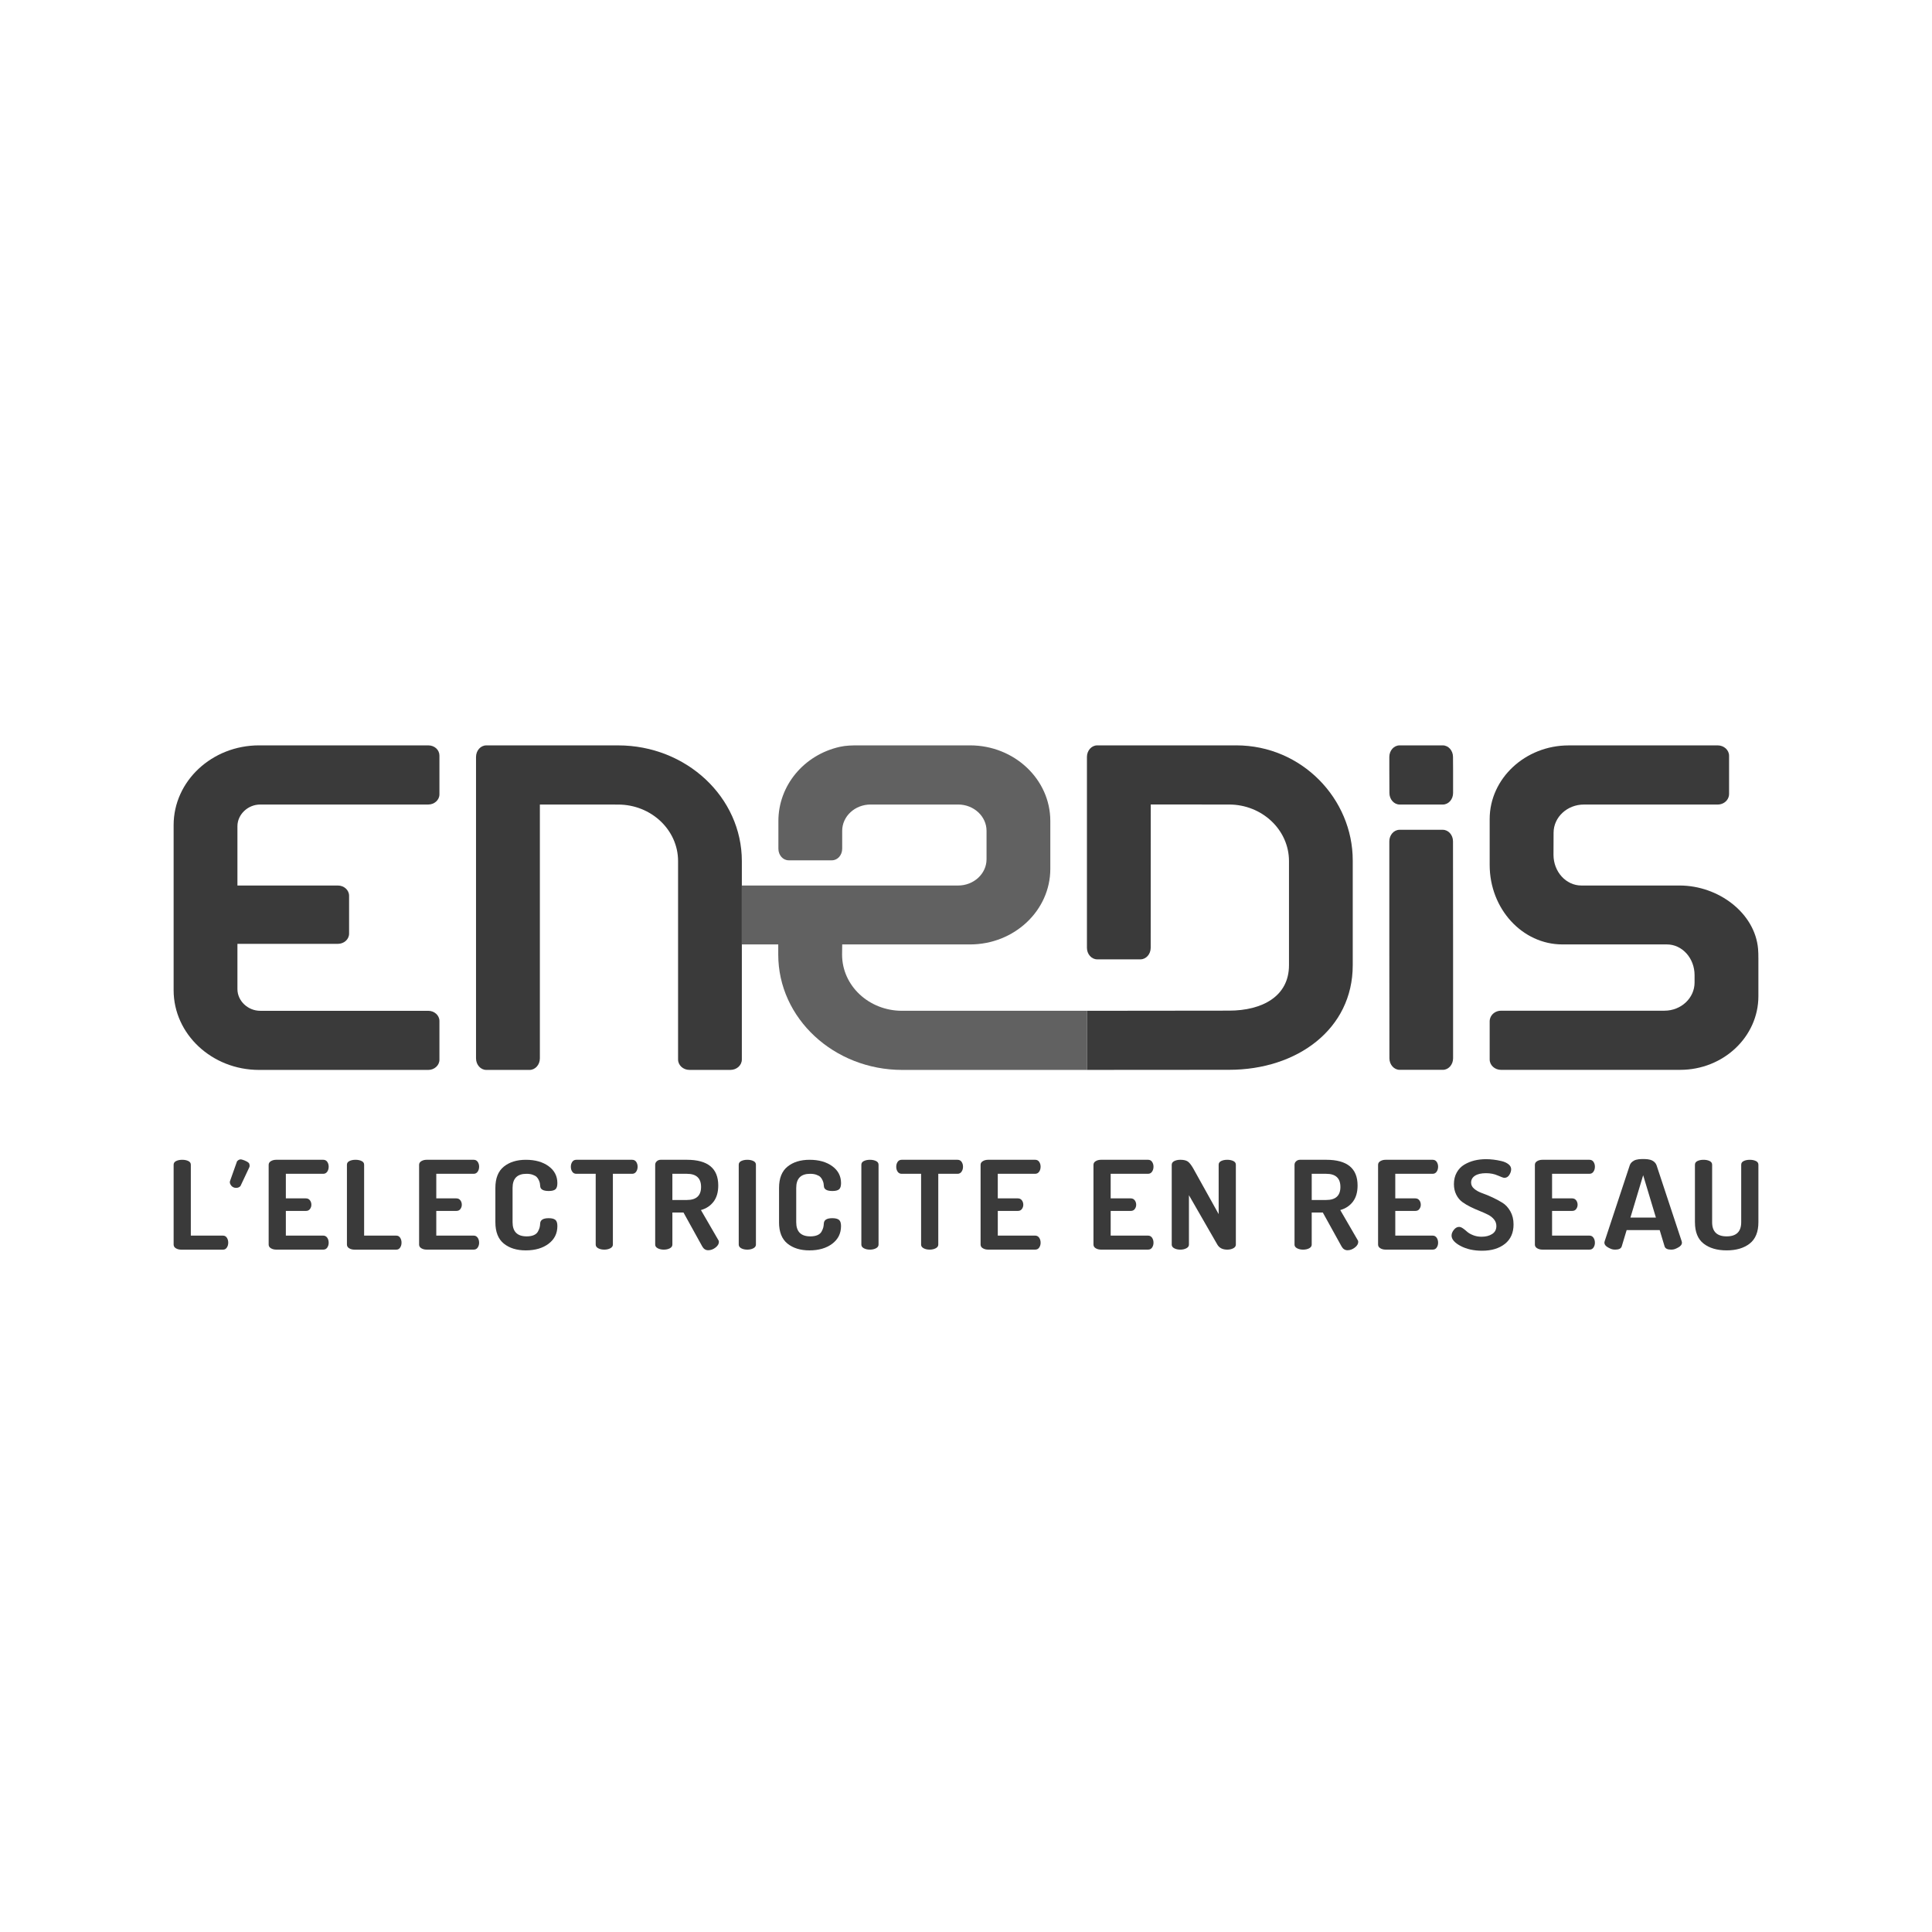<?xml version="1.0" encoding="UTF-8"?>
<svg xmlns="http://www.w3.org/2000/svg" viewBox="0 0 200 200">
  <g id="Calque_2" data-name="Calque 2"/>
  <g id="Calque_4" data-name="Calque 4"/>
  <g id="Calque_1" data-name="Calque 1">
    <rect x="0" width="200" height="200" style="fill: #fff;"/>
    <g>
      <path d="M93.379,104.637c-3.422,0-6.207-2.59-6.207-5.815l.013-1.055h13.236c4.58,0,8.307-3.51,8.307-7.824v-4.958c0-4.314-3.727-7.824-8.307-7.824h-11.549c-.642,0-1.292,.007-1.929,.15-3.756,.844-6.364,4.039-6.364,7.674v2.878c0,.659,.474,1.196,1.059,1.196h4.484c.585,0,1.061-.538,1.061-1.196v-1.857c0-1.502,1.32-2.723,2.944-2.723h9.056c1.623,0,2.943,1.222,2.943,2.723v2.943c0,1.499-1.32,2.72-2.943,2.72h-22.39v6.098h3.771v1.054c0,6.604,5.774,11.937,12.837,11.937h19.118v-6.123h-19.14Z" style="fill: #616161;"/>
      <path d="M63.987,83.288c3.422,0,6.207,2.624,6.207,5.85v20.543c0,.594,.528,1.075,1.178,1.075h4.244c.649,0,1.179-.481,1.179-1.075v-20.543c0-6.605-5.745-11.976-12.807-11.976h-13.648c-.586,0-1.062,.536-1.062,1.196v31.205c0,.657,.476,1.194,1.062,1.194h4.484c.586,0,1.063-.536,1.063-1.194v-26.278l8.101,.003Z" style="fill: #3a3a3a;"/>
      <path d="M26.94,83.284h17.394c.637,0,1.156-.472,1.156-1.054v-4.012c0-.583-.495-1.058-1.156-1.058H26.819c-4.878,0-8.846,3.7-8.846,8.258v17.082c0,4.556,3.968,8.258,8.846,8.258h17.515c.637,0,1.156-.474,1.156-1.055v-4.011c0-.583-.519-1.054-1.156-1.054H26.94c-1.28,0-2.361-1.028-2.361-2.244v-4.688h10.403c.637,0,1.155-.473,1.155-1.054v-3.926c0-.583-.518-1.057-1.155-1.057h-10.403v-6.14c0-1.217,1.081-2.245,2.361-2.245" style="fill: #3a3a3a;"/>
      <path d="M182.027,99.18c0-.303-.002-.614-.032-.952-.325-3.733-4.119-6.56-8.12-6.56h-10.177c-1.589-.001-2.881-1.428-2.881-3.18l.009-2.283c0-1.609,1.407-2.919,3.139-2.919h13.85c.506,.001,.954-.296,1.115-.742,.042-.119,.063-.227,.063-.332v-3.976c0-.593-.528-1.075-1.179-1.075l-15.437,.003c-4.473,0-8.167,3.421-8.167,7.624v4.756c0,4.533,3.376,8.222,7.528,8.222h10.817c1.588,0,2.866,1.428,2.866,3.181v.762c0,1.61-1.392,2.918-3.122,2.918h-16.91c-.506,0-.955,.298-1.113,.739-.045,.122-.066,.231-.066,.334v3.977c0,.593,.528,1.075,1.179,1.075h13.842l4.695-.002c4.472,0,8.102-3.421,8.102-7.628v-3.945Z" style="fill: #3a3a3a;"/>
      <path d="M127.967,77.161h-14.386c-.586,0-1.062,.538-1.062,1.197v19.757c0,.661,.475,1.196,1.06,1.196h4.478c.586,0,1.062-.535,1.062-1.196l.006-14.834,8.103,.003c3.423,0,6.207,2.624,6.207,5.852v10.788c0,3.225-2.783,4.697-6.207,4.697l-14.709,.016v6.12l14.709-.01c7.063,0,12.807-4.219,12.807-10.823v-10.859c0-6.336-5.246-11.905-12.068-11.905" style="fill: #3a3a3a;"/>
      <path d="M150.423,98.324l-.009-11.23c0-.659-.476-1.194-1.062-1.194h-4.469c-.585,0-1.061,.535-1.061,1.194v11.23l.01,11.231c0,.657,.475,1.193,1.061,1.193h4.469c.586,0,1.061-.535,1.061-1.193v-11.231Z" style="fill: #3a3a3a;"/>
      <path d="M150.423,79.713l-.009-1.358c0-.659-.476-1.194-1.062-1.194h-4.469c-.585,0-1.061,.535-1.061,1.194v1.358l.01,2.378c0,.657,.475,1.194,1.061,1.194h4.469c.586,0,1.061-.536,1.061-1.194v-2.378Z" style="fill: #3a3a3a;"/>
      <path d="M17.974,128.84v-8.269c0-.17,.087-.298,.26-.382,.173-.084,.384-.128,.63-.128s.456,.044,.63,.128c.173,.084,.26,.212,.26,.382v7.341h3.339c.164,0,.294,.073,.39,.216,.096,.144,.143,.314,.143,.51,0,.195-.047,.365-.143,.509s-.226,.216-.39,.216h-4.338c-.21,0-.392-.046-.547-.14-.156-.093-.233-.22-.233-.382" style="fill: #3a3a3a;"/>
      <path d="M27.812,128.84v-8.257c0-.161,.077-.288,.233-.382,.155-.093,.337-.141,.547-.141h4.871c.183,0,.322,.073,.418,.217,.097,.144,.144,.309,.144,.497,0,.203-.051,.376-.15,.52-.102,.145-.239,.217-.412,.217h-3.872v2.545h2.08c.173,0,.31,.066,.411,.197,.1,.131,.151,.286,.151,.464,0,.161-.048,.308-.144,.438-.096,.134-.235,.198-.418,.198h-2.08v2.557h3.872c.173,0,.31,.073,.412,.216,.099,.144,.15,.318,.15,.521,0,.187-.047,.353-.144,.497-.096,.144-.234,.216-.418,.216h-4.871c-.21,0-.392-.046-.547-.14-.156-.093-.233-.22-.233-.382" style="fill: #3a3a3a;"/>
      <path d="M35.914,128.84v-8.269c0-.17,.087-.298,.26-.382,.173-.084,.384-.128,.63-.128s.456,.044,.63,.128c.173,.084,.26,.212,.26,.382v7.341h3.339c.164,0,.294,.073,.39,.216,.096,.144,.143,.314,.143,.51,0,.195-.047,.365-.143,.509s-.226,.216-.39,.216h-4.338c-.21,0-.392-.046-.547-.14-.156-.093-.233-.22-.233-.382" style="fill: #3a3a3a;"/>
      <path d="M43.385,128.84v-8.257c0-.161,.077-.288,.233-.382,.155-.093,.337-.141,.547-.141h4.871c.183,0,.322,.073,.418,.217,.097,.144,.144,.309,.144,.497,0,.203-.051,.376-.15,.52-.102,.145-.239,.217-.412,.217h-3.872v2.545h2.08c.173,0,.31,.066,.412,.197,.1,.131,.15,.286,.15,.464,0,.161-.048,.308-.144,.438-.096,.134-.235,.198-.418,.198h-2.08v2.557h3.872c.173,0,.31,.073,.412,.216,.099,.144,.15,.318,.15,.521,0,.187-.047,.353-.144,.497-.096,.144-.234,.216-.418,.216h-4.871c-.21,0-.392-.046-.547-.14-.156-.093-.233-.22-.233-.382" style="fill: #3a3a3a;"/>
      <path d="M51.281,126.524v-3.549c0-1.001,.292-1.737,.877-2.208,.583-.471,1.345-.706,2.284-.706,.957,0,1.741,.22,2.347,.661,.607,.442,.91,1.027,.91,1.757,0,.314-.069,.527-.205,.641-.137,.115-.364,.172-.684,.172-.585,0-.881-.173-.89-.521-.008-.11-.021-.206-.033-.286-.014-.081-.051-.187-.11-.317-.06-.132-.135-.243-.226-.332-.091-.089-.228-.165-.411-.228-.182-.065-.397-.096-.642-.096-.959,0-1.437,.488-1.437,1.464v3.549c0,.975,.488,1.464,1.465,1.464,.291,0,.535-.044,.731-.128,.196-.085,.338-.205,.424-.362,.087-.157,.145-.298,.178-.42,.032-.123,.053-.275,.061-.452,.028-.347,.32-.521,.877-.521,.32,0,.549,.057,.691,.172,.142,.114,.212,.329,.212,.642,0,.764-.303,1.374-.91,1.832-.607,.458-1.393,.687-2.36,.687-.941,0-1.7-.236-2.279-.706-.579-.472-.869-1.207-.869-2.208" style="fill: #3a3a3a;"/>
      <path d="M59.094,120.78c0-.19,.047-.358,.143-.502,.097-.144,.235-.217,.418-.217h5.788c.182,0,.322,.073,.419,.217,.095,.144,.143,.311,.143,.502,0,.198-.051,.369-.151,.514-.1,.144-.236,.217-.411,.217h-1.998v7.326c0,.163-.089,.29-.266,.383-.178,.095-.385,.141-.623,.141-.247,0-.456-.046-.629-.141-.174-.093-.261-.22-.261-.383v-7.326h-2.012c-.173,0-.31-.07-.411-.21-.1-.141-.15-.315-.15-.521" style="fill: #3a3a3a;"/>
      <path d="M69.604,124.222h1.505c.976,0,1.465-.45,1.465-1.348,0-.908-.489-1.362-1.465-1.362h-1.505v2.711Zm-1.779,4.618v-8.269c0-.137,.055-.255,.164-.356,.11-.103,.247-.155,.411-.155h2.709c2.162,0,3.244,.888,3.244,2.66,0,.696-.163,1.255-.486,1.679-.324,.424-.76,.713-1.307,.865l1.792,3.091c.045,.051,.068,.119,.068,.204,0,.212-.118,.409-.356,.592-.236,.182-.487,.273-.752,.273s-.469-.132-.616-.394l-1.942-3.511h-1.15v3.321c0,.16-.087,.288-.26,.382-.174,.092-.384,.14-.63,.14-.236,0-.445-.047-.623-.14-.178-.093-.266-.221-.266-.382" style="fill: #3a3a3a;"/>
      <path d="M76.473,128.84v-8.269c0-.17,.087-.298,.26-.382,.173-.084,.384-.128,.63-.128s.456,.044,.63,.128c.173,.084,.26,.212,.26,.382v8.269c0,.162-.089,.288-.266,.382-.179,.093-.385,.14-.623,.14-.246,0-.457-.046-.63-.14-.173-.093-.26-.22-.26-.382" style="fill: #3a3a3a;"/>
      <path d="M80.647,126.524v-3.549c0-1.001,.292-1.737,.877-2.208,.583-.471,1.345-.706,2.284-.706,.959,0,1.741,.22,2.347,.661,.607,.442,.91,1.027,.91,1.757,0,.314-.069,.527-.205,.641-.137,.115-.364,.172-.684,.172-.585,0-.881-.173-.889-.521-.009-.11-.022-.206-.035-.286-.014-.081-.051-.187-.11-.317-.059-.132-.135-.243-.225-.332-.092-.089-.23-.165-.411-.228-.183-.065-.398-.096-.644-.096-.959,0-1.437,.488-1.437,1.464v3.549c0,.975,.488,1.464,1.465,1.464,.291,0,.535-.044,.731-.128,.196-.085,.338-.205,.424-.362,.087-.157,.145-.298,.178-.42,.032-.123,.053-.275,.062-.452,.028-.347,.318-.521,.875-.521,.32,0,.549,.057,.691,.172,.142,.114,.212,.329,.212,.642,0,.764-.303,1.374-.91,1.832-.607,.458-1.393,.687-2.36,.687-.941,0-1.699-.236-2.279-.706-.579-.472-.869-1.207-.869-2.208" style="fill: #3a3a3a;"/>
      <path d="M89.167,128.84v-8.269c0-.17,.087-.298,.26-.382,.173-.084,.384-.128,.63-.128s.456,.044,.63,.128c.173,.084,.26,.212,.26,.382v8.269c0,.162-.089,.288-.266,.382-.179,.093-.385,.14-.623,.14-.246,0-.457-.046-.63-.14-.173-.093-.26-.22-.26-.382" style="fill: #3a3a3a;"/>
      <path d="M92.779,120.78c0-.19,.047-.358,.143-.502,.097-.144,.235-.217,.418-.217h5.788c.182,0,.322,.073,.418,.217s.144,.311,.144,.502c0,.198-.051,.369-.151,.514-.1,.144-.238,.217-.411,.217h-1.998v7.326c0,.163-.089,.29-.266,.383-.178,.095-.385,.141-.623,.141-.246,0-.456-.046-.629-.141-.174-.093-.261-.22-.261-.383v-7.326h-2.012c-.173,0-.31-.07-.411-.21-.1-.141-.15-.315-.15-.521" style="fill: #3a3a3a;"/>
      <path d="M101.51,128.84v-8.257c0-.161,.077-.288,.233-.382,.155-.093,.337-.141,.547-.141h4.871c.183,0,.322,.073,.418,.217,.097,.144,.144,.309,.144,.497,0,.203-.051,.376-.15,.52-.102,.145-.239,.217-.412,.217h-3.871v2.545h2.08c.173,0,.309,.066,.411,.197,.099,.131,.15,.286,.15,.464,0,.161-.048,.308-.144,.438-.096,.134-.235,.198-.416,.198h-2.08v2.557h3.871c.173,0,.31,.073,.412,.216,.099,.144,.15,.318,.15,.521,0,.187-.047,.353-.144,.497-.096,.144-.234,.216-.418,.216h-4.871c-.21,0-.392-.046-.547-.14-.156-.093-.233-.22-.233-.382" style="fill: #3a3a3a;"/>
      <path d="M113.196,128.84v-8.257c0-.161,.077-.288,.233-.382s.337-.141,.547-.141h4.871c.183,0,.322,.073,.418,.217,.097,.144,.144,.309,.144,.497,0,.203-.05,.376-.15,.52-.102,.145-.239,.217-.412,.217h-3.871v2.545h2.08c.173,0,.309,.066,.411,.197,.1,.131,.15,.286,.15,.464,0,.161-.047,.308-.144,.438-.096,.134-.235,.198-.416,.198h-2.08v2.557h3.871c.173,0,.31,.073,.412,.216,.1,.144,.15,.318,.15,.521,0,.187-.047,.353-.144,.497-.096,.144-.234,.216-.418,.216h-4.871c-.21,0-.391-.046-.547-.14-.156-.093-.233-.22-.233-.382" style="fill: #3a3a3a;"/>
      <path d="M121.297,128.84v-8.257c0-.17,.087-.299,.26-.388,.173-.09,.384-.135,.63-.135,.329,0,.579,.055,.753,.166,.173,.111,.364,.348,.574,.712l2.641,4.747v-5.114c0-.17,.087-.298,.26-.382,.173-.084,.383-.128,.63-.128s.456,.044,.629,.128c.174,.084,.261,.212,.261,.382v8.269c0,.162-.089,.288-.266,.382-.179,.093-.386,.14-.623,.14-.483,0-.826-.174-1.027-.521l-2.941-5.114v5.114c0,.162-.09,.288-.268,.382-.179,.093-.385,.14-.623,.14-.246,0-.457-.046-.63-.14-.173-.093-.26-.22-.26-.382" style="fill: #3a3a3a;"/>
      <path d="M135.789,124.222h1.504c.976,0,1.465-.45,1.465-1.348,0-.908-.489-1.362-1.465-1.362h-1.504v2.711Zm-1.78,4.618v-8.269c0-.137,.055-.255,.165-.356,.11-.103,.246-.155,.409-.155h2.709c2.163,0,3.244,.888,3.244,2.66,0,.696-.161,1.255-.486,1.679-.324,.424-.76,.713-1.307,.865l1.792,3.091c.046,.051,.069,.119,.069,.204,0,.212-.119,.409-.358,.592-.236,.182-.487,.273-.752,.273s-.469-.132-.616-.394l-1.942-3.511h-1.149v3.321c0,.16-.087,.288-.26,.382-.174,.092-.385,.14-.631,.14-.236,0-.445-.047-.623-.14-.178-.093-.266-.221-.266-.382" style="fill: #3a3a3a;"/>
      <path d="M142.658,128.84v-8.257c0-.161,.077-.288,.233-.382,.155-.093,.337-.141,.547-.141h4.871c.183,0,.322,.073,.418,.217,.097,.144,.144,.309,.144,.497,0,.203-.051,.376-.15,.52-.102,.145-.239,.217-.412,.217h-3.871v2.545h2.08c.173,0,.309,.066,.411,.197,.099,.131,.15,.286,.15,.464,0,.161-.048,.308-.144,.438-.096,.134-.235,.198-.416,.198h-2.08v2.557h3.871c.173,0,.31,.073,.412,.216,.099,.144,.15,.318,.15,.521,0,.187-.047,.353-.144,.497-.096,.144-.234,.216-.418,.216h-4.871c-.21,0-.392-.046-.547-.14-.156-.093-.233-.22-.233-.382" style="fill: #3a3a3a;"/>
      <path d="M150.266,127.898c0-.194,.08-.392,.24-.592,.159-.198,.339-.298,.54-.298,.119,0,.253,.052,.404,.157,.15,.107,.296,.224,.437,.352,.142,.127,.345,.245,.61,.35,.264,.106,.556,.159,.874,.159,.439,0,.803-.093,1.096-.281,.291-.186,.437-.46,.437-.826,0-.255-.08-.481-.24-.681-.158-.198-.369-.364-.629-.496-.261-.131-.544-.258-.856-.382-.31-.123-.622-.262-.937-.414-.315-.152-.602-.324-.863-.514-.26-.191-.469-.446-.629-.764-.159-.318-.24-.681-.24-1.088,0-.457,.098-.859,.294-1.208s.458-.619,.787-.813c.329-.193,.681-.336,1.054-.427,.374-.089,.771-.135,1.19-.135,.238,0,.488,.015,.753,.046,.264,.03,.546,.08,.841,.15,.296,.069,.538,.179,.726,.326,.187,.149,.28,.322,.28,.523,0,.188-.065,.384-.191,.587-.127,.201-.301,.301-.52,.301-.082,0-.306-.081-.67-.241-.364-.161-.772-.241-1.218-.241-.493,0-.873,.086-1.143,.261-.269,.173-.404,.413-.404,.719,0,.246,.11,.46,.329,.642,.219,.182,.49,.33,.814,.445,.324,.113,.676,.258,1.053,.433,.379,.173,.73,.363,1.054,.565,.324,.203,.595,.499,.814,.886,.219,.385,.329,.836,.329,1.354,0,.87-.3,1.541-.896,2.013-.599,.473-1.385,.709-2.361,.709-.867,0-1.61-.165-2.231-.496-.621-.331-.93-.691-.93-1.082" style="fill: #3a3a3a;"/>
      <path d="M158.891,128.84v-8.257c0-.161,.077-.288,.233-.382,.155-.093,.337-.141,.547-.141h4.871c.183,0,.322,.073,.418,.217,.096,.144,.144,.309,.144,.497,0,.203-.051,.376-.151,.52-.1,.145-.238,.217-.411,.217h-3.872v2.545h2.08c.173,0,.309,.066,.411,.197,.1,.131,.151,.286,.151,.464,0,.161-.048,.308-.144,.438-.097,.134-.235,.198-.418,.198h-2.08v2.557h3.872c.173,0,.31,.073,.411,.216,.1,.144,.151,.318,.151,.521,0,.187-.048,.353-.144,.497-.096,.144-.234,.216-.418,.216h-4.871c-.21,0-.392-.046-.547-.14-.156-.093-.233-.22-.233-.382" style="fill: #3a3a3a;"/>
      <path d="M175.459,126.524v-5.954c0-.171,.087-.298,.26-.382,.173-.084,.384-.127,.629-.127,.247,0,.457,.043,.63,.127,.173,.084,.261,.211,.261,.382v5.954c0,.975,.502,1.464,1.505,1.464s1.505-.489,1.505-1.464v-5.954c0-.171,.087-.298,.261-.382,.173-.084,.382-.127,.629-.127s.456,.043,.63,.127c.173,.084,.26,.211,.26,.382v5.954c0,1.001-.299,1.736-.896,2.208-.598,.469-1.393,.706-2.388,.706s-1.79-.234-2.388-.7c-.598-.466-.896-1.204-.896-2.214" style="fill: #3a3a3a;"/>
      <path d="M24.534,120.224s.216-.288,.519-.181c0,0,.52,.134,.721,.368,0,0,.131,.216,.028,.439l-.905,1.921s-.157,.228-.521,.191c0,0-.205,.009-.397-.182,0,0-.285-.278-.151-.564l.707-1.992Z" style="fill: #3a3a3a;"/>
      <path d="M168.782,126.041l1.318-4.381,1.318,4.381h-2.637Zm3.028,1.298l.51,1.693c.073,.219,.299,.329,.678,.329,.299,0,.437-.069,.708-.21,.272-.141,.408-.315,.408-.524,0-.018-.01-.063-.028-.136l-2.605-7.878c-.073-.197-.223-.352-.426-.464-.284-.156-.682-.165-.956-.165s-.671,.009-.956,.165c-.203,.112-.353,.266-.426,.464l-2.603,7.878c-.018,.073-.028,.118-.028,.136,0,.209,.135,.383,.407,.524,.271,.141,.409,.21,.708,.21,.381,0,.606-.11,.678-.329l.51-1.693h3.419Z" style="fill: #3a3a3a;"/>
    </g>
  </g>
  <g id="Calque_3" data-name="Calque 3"/>
</svg>